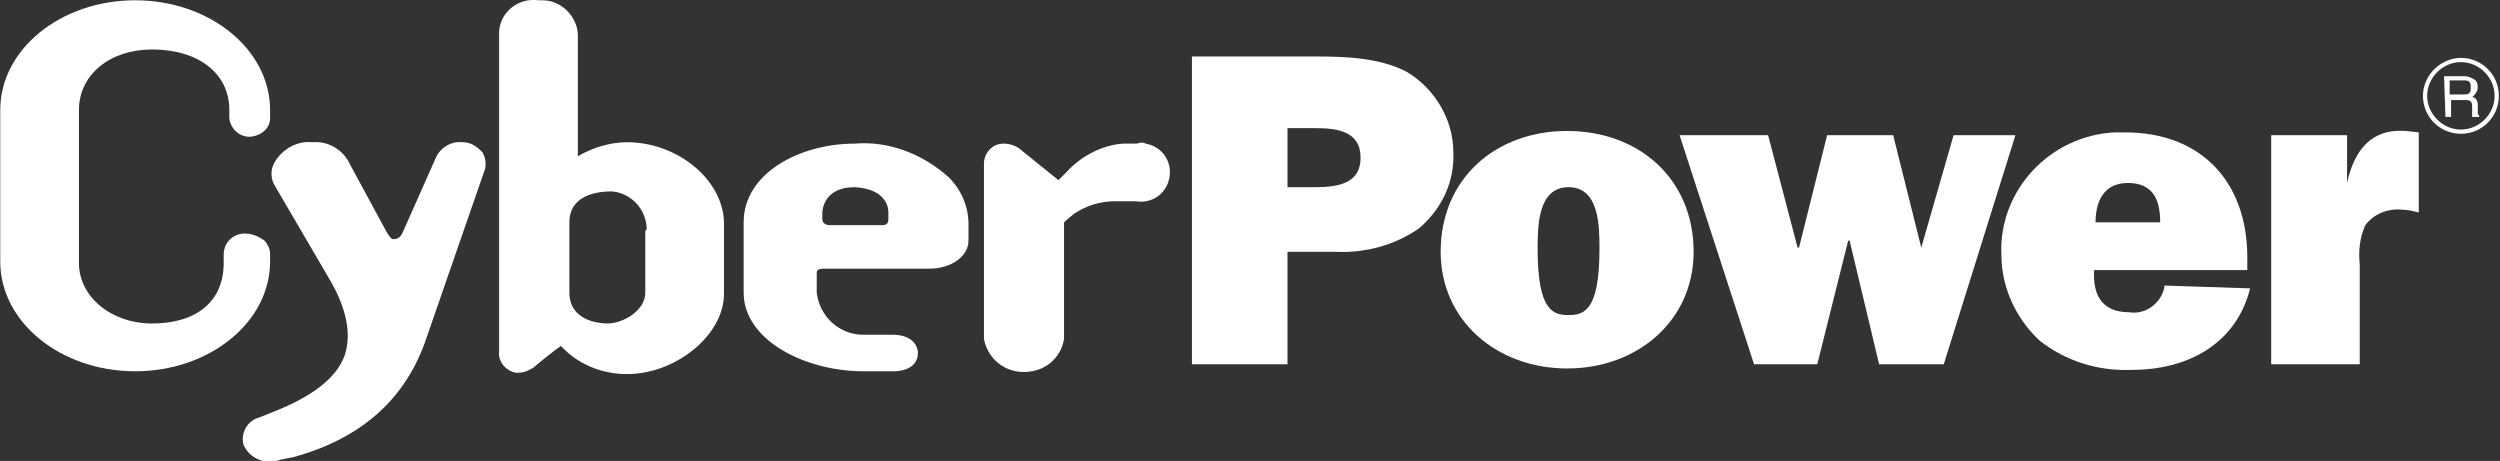 <?xml version="1.0" encoding="utf-8"?>
<!-- Generator: Adobe Illustrator 25.4.1, SVG Export Plug-In . SVG Version: 6.00 Build 0)  -->
<svg version="1.1" id="Layer_1" xmlns="http://www.w3.org/2000/svg" xmlns:xlink="http://www.w3.org/1999/xlink" x="0px" y="0px"
	 viewBox="0 0 177.9 32.8" style="enable-background:new 0 0 177.9 32.8;" xml:space="preserve">
<rect x="0" y="0" width="177.9" height="32.8" fill="#333333" stroke="none"/>
<style type="text/css">
	.st0{fill:#FFFFFF;}
</style>
<g id="Group_340" transform="translate(-58.382 -553.18)">
	<g id="Group_339">
		<g id="Group_338">
			<path id="Path_10071" class="st0" d="M77.6,571.2c0-0.3-0.2-0.7-0.4-0.9c-0.4-0.3-0.9-0.5-1.4-0.5c-0.8,0-1.5,0.6-1.5,1.5v0.6
				c0,2.7-1.9,4.3-5.1,4.3c-2.9,0-5.2-1.9-5.2-4.3V561c0-2.5,2.2-4.3,5.2-4.3c3.3,0,5.5,1.7,5.5,4.3v0.6c0.1,0.8,0.8,1.4,1.6,1.3
				c0.7-0.1,1.3-0.6,1.3-1.3V561c0-4.3-4.3-7.8-9.6-7.8s-9.6,3.5-9.6,7.8v10.8c0,4.3,4.3,7.8,9.6,7.8s9.6-3.5,9.6-7.8V571.2
				L77.6,571.2z"/>
			<path id="Path_10072" class="st0" d="M91.3,563.3c-0.8-0.1-1.6,0.4-1.9,1.1l-2.4,5.4c-0.1,0.2-0.3,0.4-0.6,0.4
				c-0.1,0-0.2,0-0.5-0.5l-2.6-4.8c-0.5-1.1-1.6-1.7-2.7-1.6c-1-0.1-2,0.4-2.6,1.3c-0.4,0.6-0.4,1.3,0,1.9l3.8,6.5
				c1.3,2.2,1.6,4,1.1,5.5c-0.6,1.6-2.3,2.9-5.1,4l-1,0.4c-0.8,0.2-1.3,1.1-1.1,1.9c0.4,1,1.6,1.5,2.6,1.1h0l1-0.2
				c4.7-1.3,7.8-4,9.3-8.1l4.3-12.4c0.1-0.4,0-0.9-0.2-1.2C92.2,563.5,91.8,563.3,91.3,563.3z"/>
			<path id="Path_10073" class="st0" d="M103,563.3c-1.2,0-2.5,0.4-3.5,1v-8.4c0.1-1.4-1.1-2.7-2.5-2.7c-0.1,0-0.2,0-0.3,0
				c-1.4-0.2-2.7,0.8-2.8,2.2c0,0.2,0,0.3,0,0.5v22.3c-0.1,0.7,0.5,1.4,1.2,1.5c0.1,0,0.1,0,0.2,0c0.4,0,0.8-0.2,1.1-0.4l0.1-0.1
				c0,0,1.2-1,1.8-1.4c1.2,1.3,2.9,2,4.7,2c3.5,0,6.9-2.8,6.9-5.7v-5C109.9,566,106.6,563.3,103,563.3L103,563.3z M104.3,569.7v4.3
				c0,1.3-1.6,2.2-2.7,2.2c-0.6,0-2.7-0.2-2.7-2.2v-5c0-1.9,1.9-2.2,3-2.2c1.4,0.1,2.5,1.3,2.5,2.7
				C104.3,569.6,104.3,569.6,104.3,569.7L104.3,569.7z"/>
			<path id="Path_10074" class="st0" d="M119.2,563.4c-3.9,0-7.9,2.1-7.9,5.6v5c0,3.4,4.4,5.6,8.5,5.6h2.1c1.4,0,1.8-0.7,1.8-1.3
				s-0.5-1.3-1.8-1.3h-2.1c-1.7,0-3.1-1.3-3.3-3v-1.4c0-0.1,0-0.3,0.5-0.3h7.5c1.6,0,2.8-0.9,2.8-2v-1.2c0-1.2-0.5-2.4-1.4-3.3
				C124,564.1,121.6,563.2,119.2,563.4L119.2,563.4z M121.6,568.3v0.4c0,0.2,0,0.5-0.4,0.5h-3.8c-0.3,0-0.5-0.2-0.5-0.4v-0.5
				c0,0,0-1.8,2.3-1.8C121.1,566.6,121.6,567.6,121.6,568.3L121.6,568.3z"/>
			<path id="Path_10075" class="st0" d="M139.3,563.4h-1c-1.5,0.1-3,0.9-4,2c0,0-0.3,0.3-0.6,0.6c-0.5-0.4-2.6-2.1-2.6-2.1
				c-0.3-0.3-0.8-0.5-1.3-0.5c-0.7,0-1.3,0.5-1.4,1.3c0,0,0,0.1,0,0.1v12.5c0.3,1.6,1.8,2.6,3.4,2.3c1.2-0.2,2.1-1.1,2.3-2.3v-8.3
				c0.2-0.2,0.7-0.6,0.7-0.6c0.9-0.6,1.9-0.9,2.9-0.9h1.5c1.1,0.2,2.2-0.5,2.4-1.7c0.2-1.1-0.5-2.2-1.7-2.4
				C139.8,563.3,139.5,563.3,139.3,563.4L139.3,563.4z"/>
			<path id="Path_10076" class="st0" d="M150,579.1h-6.8v-21.9h8.9c2.1,0,4.5,0.1,6.4,1.1c2,1.2,3.3,3.4,3.3,5.7
				c0.1,2.1-0.8,4-2.4,5.4c-1.7,1.2-3.8,1.8-6,1.7H150V579.1 M151.8,566.5c1.5,0,3.4-0.1,3.4-2.1c0-1.9-1.7-2.1-3.2-2.1H150v4.2
				L151.8,566.5z"/>
			<path id="Path_10077" class="st0" d="M178.9,571.1c0,4.9-4,8.3-9,8.3s-9-3.4-9-8.3c0-5.2,3.9-8.6,9-8.6S178.9,565.9,178.9,571.1
				 M167.8,570.9c0,4.4,1.1,4.7,2.2,4.7s2.2-0.3,2.2-4.7c0-1.6,0-4.4-2.2-4.4S167.8,569.3,167.8,570.9z"/>
			<path id="Path_10078" class="st0" d="M196.7,579.1h-4.6l-2.1-8.8h-0.1l-2.2,8.8h-4.5l-5.3-16.3h6.3l2.1,8h0.1l2-8h4.7l2,8l2.3-8
				h4.4L196.7,579.1L196.7,579.1z"/>
			<path id="Path_10079" class="st0" d="M218.5,573.7c-1,4-4.5,5.8-8.4,5.8c-2.4,0.1-4.7-0.6-6.6-2.1c-1.7-1.6-2.7-3.8-2.7-6.1
				c-0.2-4.6,3.5-8.5,8.1-8.7c0.2,0,0.5,0,0.7,0c5.4,0,8.7,3.5,8.7,8.9v0.9h-10.9c-0.1,1.7,0.5,3,2.5,3c1.2,0.2,2.3-0.7,2.5-1.8
				c0,0,0-0.1,0-0.1L218.5,573.7 M212.1,569c0-1.6-0.5-2.8-2.3-2.8c-1.7,0-2.3,1.3-2.3,2.8H212.1z"/>
			<path id="Path_10080" class="st0" d="M225.4,566.2c0.5-2.3,1.7-3.9,4.2-3.7l0.9,0.1v5.7c-0.4-0.1-0.8-0.2-1.2-0.2
				c-1-0.1-2,0.3-2.6,1.1c-0.4,0.9-0.5,1.8-0.4,2.8v7.1h-6.3v-16.3h5.4L225.4,566.2L225.4,566.2z"/>
			<g id="Group_337">
				<path id="Path_10081" class="st0" d="M232.3,558.6h1.4c0.3,0,0.5,0.1,0.7,0.2c0.2,0.1,0.3,0.3,0.3,0.6c0,0.2-0.1,0.4-0.3,0.6
					c0,0-0.1,0.1-0.1,0.1l0.1,0c0.2,0.1,0.3,0.3,0.3,0.5l0,0.5c0,0.1,0,0.1,0,0.2c0,0,0.1,0.1,0.1,0.1v0.1h-0.5c0-0.1,0-0.1,0-0.2
					c0-0.1,0-0.2,0-0.3l0-0.2c0-0.1,0-0.3-0.1-0.4c-0.1-0.1-0.3-0.1-0.4-0.1h-1v1.2h-0.4L232.3,558.6z M232.7,559.9h1
					c0.2,0,0.3,0,0.4-0.1c0.1-0.1,0.1-0.2,0.1-0.4c0-0.1,0-0.3-0.1-0.4c-0.1-0.1-0.3-0.1-0.4-0.1h-1V559.9z"/>
				<path id="Path_10082" class="st0" d="M230.8,560c0,1.5,1.2,2.7,2.7,2.7s2.7-1.2,2.7-2.7c0-1.5-1.2-2.7-2.7-2.7
					C232.1,557.3,230.8,558.5,230.8,560z M231.1,560c0-1.3,1.1-2.4,2.4-2.4s2.4,1.1,2.4,2.4c0,1.3-1.1,2.4-2.4,2.4
					C232.2,562.4,231.1,561.3,231.1,560z"/>
			</g>
		</g>
	</g>
</g>
</svg>
